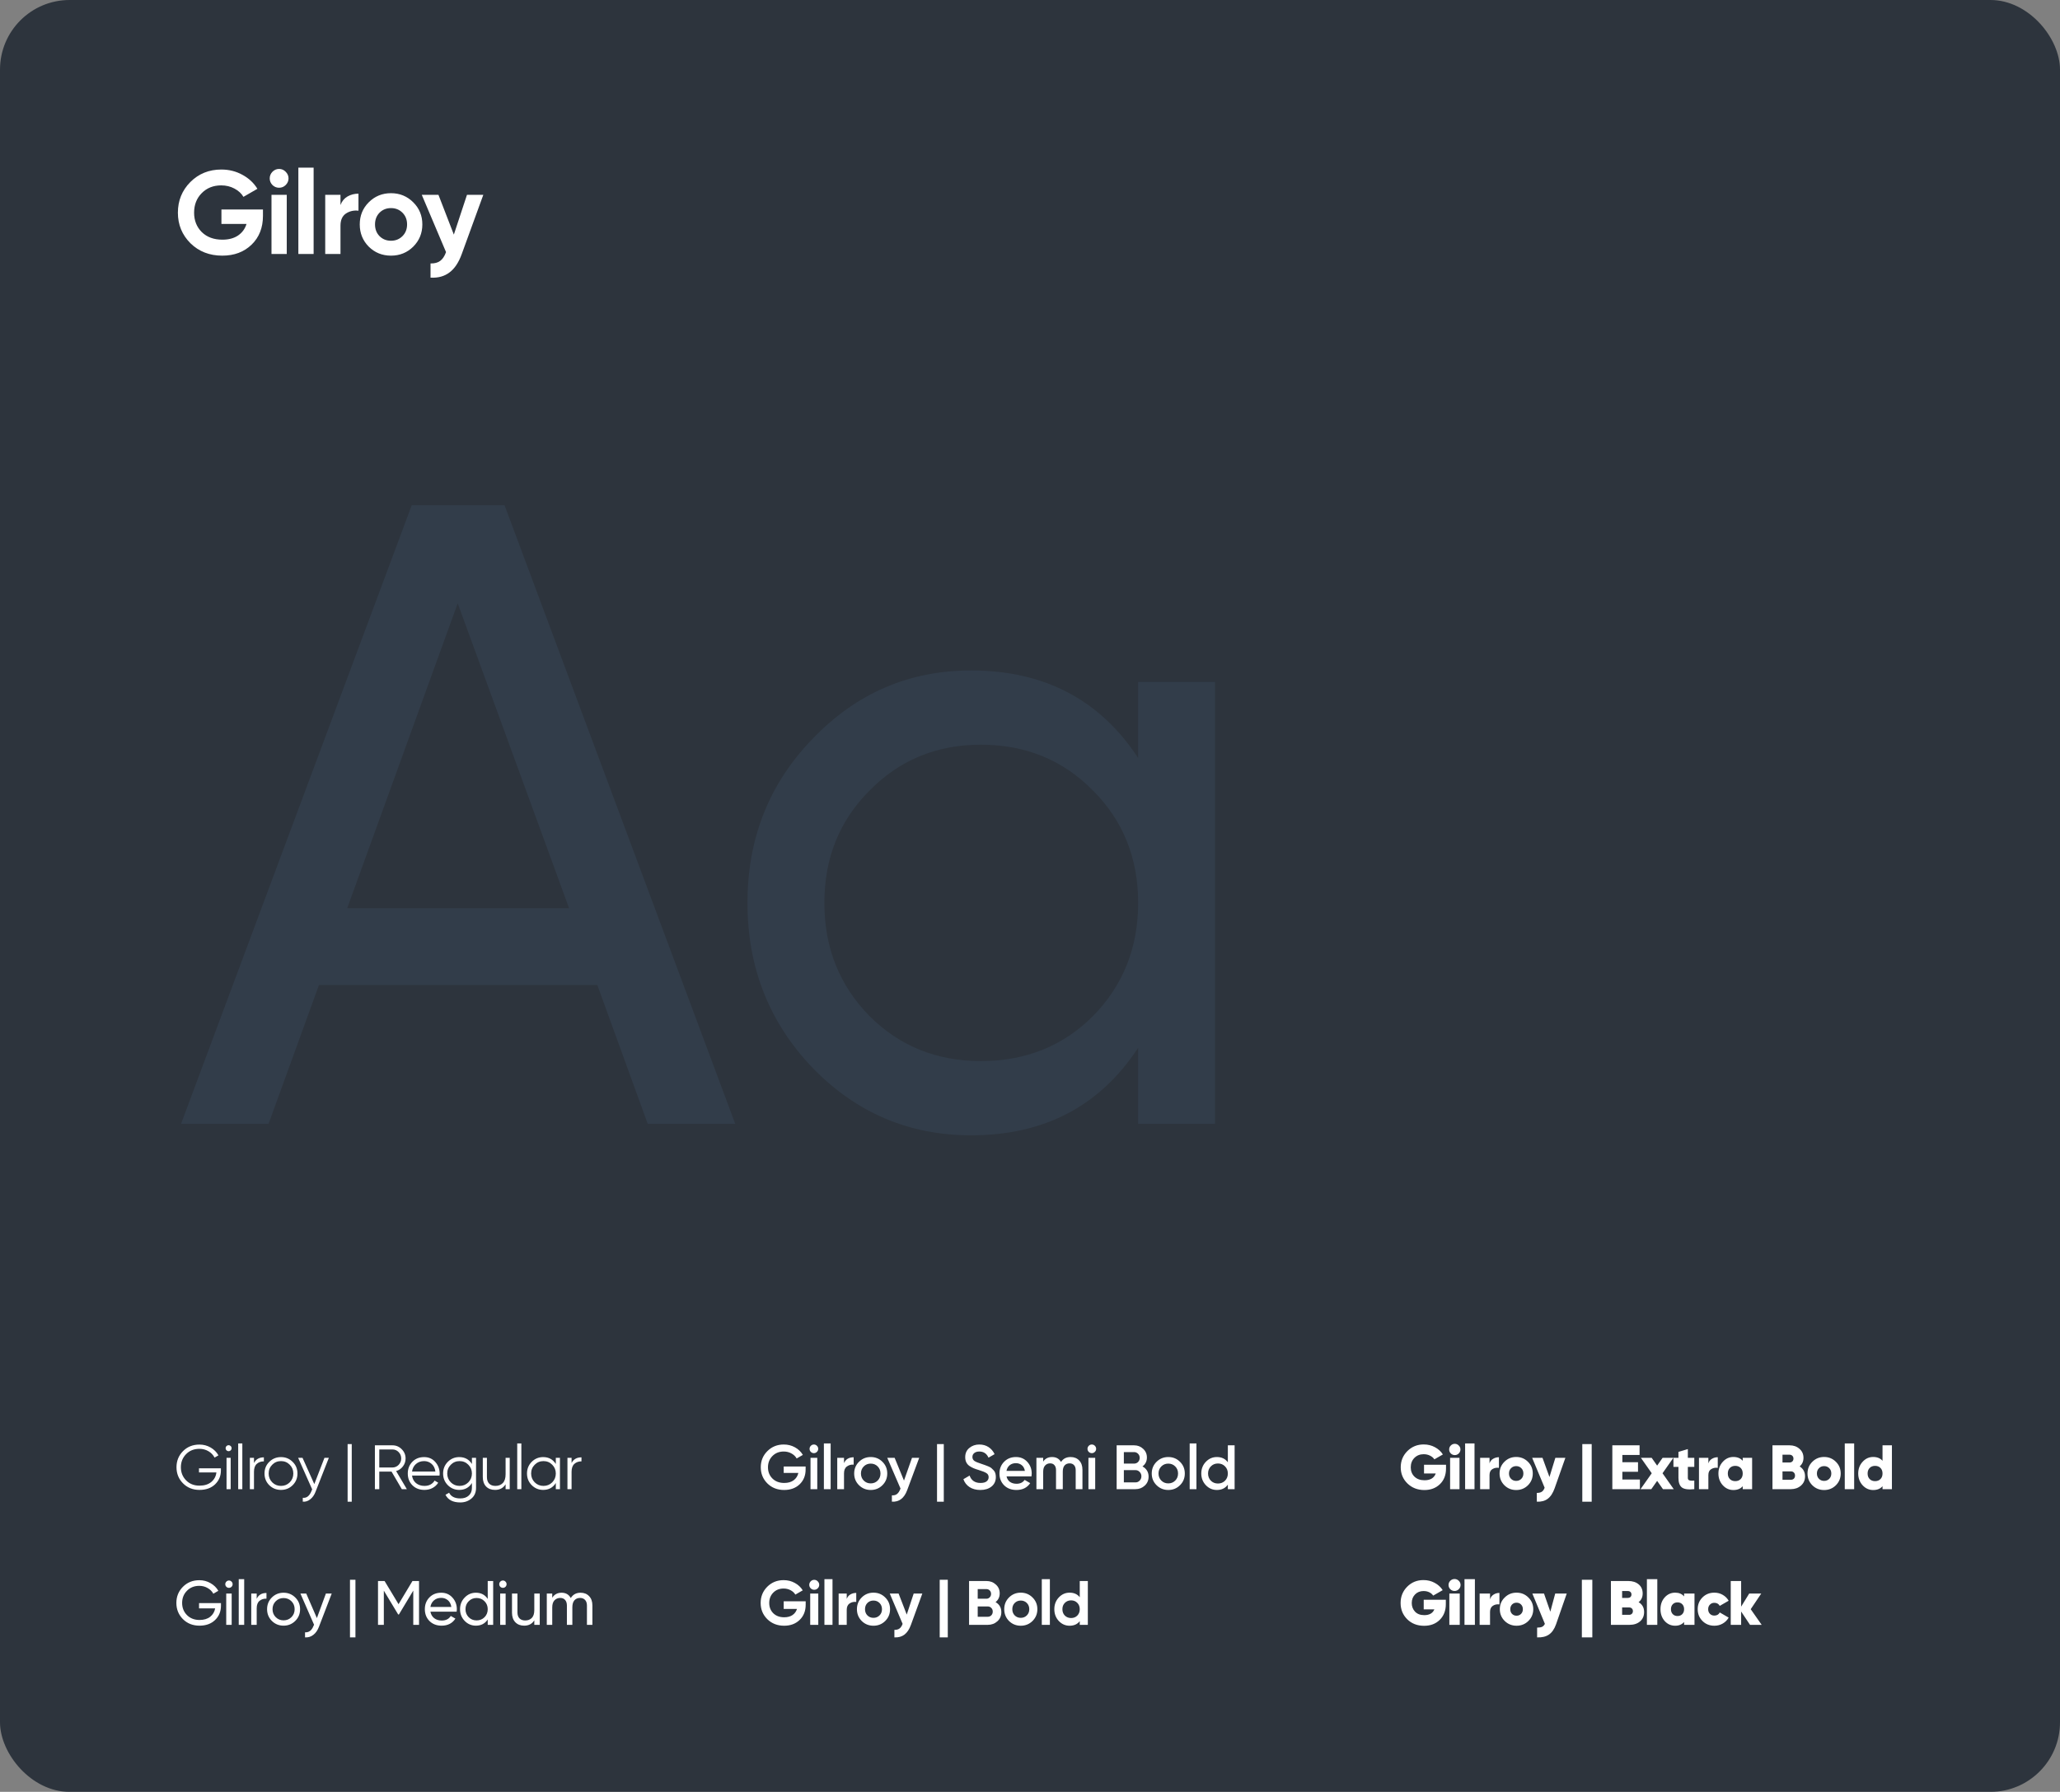 <?xml version="1.0" encoding="UTF-8"?> <svg xmlns="http://www.w3.org/2000/svg" width="592" height="515" viewBox="0 0 592 515" fill="none"><rect x="0" y="0" width="592" height="515" fill="#808080" stroke="none"/><rect width="592" height="515" rx="20" fill="#0B1521" fill-opacity="0.7"></rect><path d="M75.568 60.216V62.052C75.568 65.452 74.48 68.206 72.304 70.314C70.128 72.422 67.317 73.476 63.872 73.476C60.2 73.476 57.151 72.286 54.726 69.906C52.323 67.503 51.122 64.579 51.122 61.134C51.122 57.666 52.312 54.731 54.692 52.328C57.095 49.925 60.064 48.724 63.6 48.724C65.821 48.724 67.85 49.234 69.686 50.254C71.522 51.251 72.95 52.589 73.97 54.266L69.958 56.578C69.391 55.603 68.53 54.81 67.374 54.198C66.241 53.586 64.971 53.28 63.566 53.28C61.299 53.28 59.429 54.028 57.956 55.524C56.505 56.997 55.78 58.867 55.78 61.134C55.78 63.378 56.517 65.237 57.99 66.71C59.486 68.161 61.458 68.886 63.906 68.886C65.719 68.886 67.215 68.489 68.394 67.696C69.595 66.88 70.411 65.769 70.842 64.364H63.634V60.216H75.568ZM80.197 53.96C79.472 53.96 78.837 53.699 78.293 53.178C77.772 52.634 77.511 51.999 77.511 51.274C77.511 50.549 77.772 49.914 78.293 49.37C78.837 48.826 79.472 48.554 80.197 48.554C80.945 48.554 81.58 48.826 82.101 49.37C82.645 49.914 82.917 50.549 82.917 51.274C82.917 51.999 82.645 52.634 82.101 53.178C81.58 53.699 80.945 53.96 80.197 53.96ZM78.021 73V56H82.407V73H78.021ZM85.742 73V48.18H90.128V73H85.742ZM97.848 58.924C98.256 57.836 98.925 57.02 99.854 56.476C100.806 55.932 101.86 55.66 103.016 55.66V60.556C101.679 60.397 100.477 60.669 99.412 61.372C98.369 62.075 97.848 63.242 97.848 64.874V73H93.462V56H97.848V58.924ZM118.754 70.892C117.009 72.615 114.878 73.476 112.362 73.476C109.846 73.476 107.716 72.615 105.97 70.892C104.248 69.147 103.386 67.016 103.386 64.5C103.386 61.984 104.248 59.865 105.97 58.142C107.716 56.397 109.846 55.524 112.362 55.524C114.878 55.524 117.009 56.397 118.754 58.142C120.5 59.865 121.372 61.984 121.372 64.5C121.372 67.016 120.5 69.147 118.754 70.892ZM109.064 67.866C109.948 68.75 111.048 69.192 112.362 69.192C113.677 69.192 114.776 68.75 115.66 67.866C116.544 66.982 116.986 65.86 116.986 64.5C116.986 63.14 116.544 62.018 115.66 61.134C114.776 60.25 113.677 59.808 112.362 59.808C111.048 59.808 109.948 60.25 109.064 61.134C108.203 62.018 107.772 63.14 107.772 64.5C107.772 65.86 108.203 66.982 109.064 67.866ZM134.198 56H138.89L132.702 73C131.818 75.448 130.639 77.216 129.166 78.304C127.715 79.415 125.902 79.913 123.726 79.8V75.72C124.904 75.743 125.834 75.493 126.514 74.972C127.216 74.451 127.772 73.612 128.18 72.456L121.21 56H126.004L130.424 67.424L134.198 56Z" fill="white"></path><path d="M63.482 422.006V422.654C63.482 424.214 62.924 425.534 61.808 426.614C60.692 427.682 59.198 428.216 57.326 428.216C55.418 428.216 53.84 427.586 52.592 426.326C51.344 425.066 50.72 423.524 50.72 421.7C50.72 419.876 51.344 418.334 52.592 417.074C53.84 415.814 55.418 415.184 57.326 415.184C58.49 415.184 59.558 415.466 60.53 416.03C61.502 416.594 62.252 417.344 62.78 418.28L61.664 418.928C61.268 418.16 60.68 417.548 59.9 417.092C59.12 416.636 58.262 416.408 57.326 416.408C55.754 416.408 54.47 416.918 53.474 417.938C52.478 418.958 51.98 420.212 51.98 421.7C51.98 423.188 52.478 424.442 53.474 425.462C54.47 426.482 55.754 426.992 57.326 426.992C58.742 426.992 59.876 426.638 60.728 425.93C61.58 425.21 62.066 424.298 62.186 423.194H57.182V422.006H63.482ZM66.309 416.84C66.141 417.008 65.937 417.092 65.697 417.092C65.457 417.092 65.253 417.008 65.085 416.84C64.917 416.672 64.833 416.468 64.833 416.228C64.833 415.988 64.917 415.784 65.085 415.616C65.253 415.448 65.457 415.364 65.697 415.364C65.937 415.364 66.141 415.448 66.309 415.616C66.477 415.784 66.561 415.988 66.561 416.228C66.561 416.468 66.477 416.672 66.309 416.84ZM65.103 428V419H66.291V428H65.103ZM68.452 428V414.86H69.64V428H68.452ZM72.989 420.494C73.541 419.402 74.489 418.856 75.833 418.856V420.008C75.017 420.008 74.339 420.248 73.799 420.728C73.259 421.208 72.989 421.964 72.989 422.996V428H71.801V419H72.989V420.494ZM84.098 426.866C83.186 427.766 82.07 428.216 80.75 428.216C79.43 428.216 78.308 427.766 77.384 426.866C76.472 425.954 76.016 424.832 76.016 423.5C76.016 422.168 76.472 421.052 77.384 420.152C78.308 419.24 79.43 418.784 80.75 418.784C82.07 418.784 83.186 419.24 84.098 420.152C85.022 421.052 85.484 422.168 85.484 423.5C85.484 424.832 85.022 425.954 84.098 426.866ZM78.23 426.038C78.914 426.722 79.754 427.064 80.75 427.064C81.746 427.064 82.586 426.722 83.27 426.038C83.954 425.342 84.296 424.496 84.296 423.5C84.296 422.504 83.954 421.664 83.27 420.98C82.586 420.284 81.746 419.936 80.75 419.936C79.754 419.936 78.914 420.284 78.23 420.98C77.546 421.664 77.204 422.504 77.204 423.5C77.204 424.496 77.546 425.342 78.23 426.038ZM93.241 419H94.501L90.649 428.828C90.301 429.716 89.803 430.412 89.155 430.916C88.519 431.432 87.805 431.66 87.013 431.6V430.484C88.093 430.604 88.915 429.98 89.479 428.612L89.713 428.054L85.681 419H86.941L90.325 426.542L93.241 419ZM99.897 431.6V415.04H101.085V431.6H99.897ZM115.477 428L112.525 422.96H108.997V428H107.737V415.4H112.777C113.821 415.4 114.709 415.772 115.441 416.516C116.185 417.248 116.557 418.136 116.557 419.18C116.557 420.032 116.299 420.794 115.783 421.466C115.279 422.126 114.631 422.57 113.839 422.798L116.917 428H115.477ZM108.997 416.588V421.772H112.777C113.473 421.772 114.067 421.52 114.559 421.016C115.051 420.5 115.297 419.888 115.297 419.18C115.297 418.46 115.051 417.848 114.559 417.344C114.067 416.84 113.473 416.588 112.777 416.588H108.997ZM121.884 418.784C123.216 418.784 124.29 419.258 125.106 420.206C125.934 421.142 126.348 422.252 126.348 423.536C126.348 423.668 126.336 423.854 126.312 424.094H118.41C118.53 425.006 118.914 425.732 119.562 426.272C120.222 426.8 121.032 427.064 121.992 427.064C122.676 427.064 123.264 426.926 123.756 426.65C124.26 426.362 124.638 425.99 124.89 425.534L125.934 426.146C125.538 426.782 124.998 427.286 124.314 427.658C123.63 428.03 122.85 428.216 121.974 428.216C120.558 428.216 119.406 427.772 118.518 426.884C117.63 425.996 117.186 424.868 117.186 423.5C117.186 422.156 117.624 421.034 118.5 420.134C119.376 419.234 120.504 418.784 121.884 418.784ZM121.884 419.936C120.948 419.936 120.162 420.218 119.526 420.782C118.902 421.334 118.53 422.054 118.41 422.942H125.124C125.004 421.994 124.638 421.256 124.026 420.728C123.414 420.2 122.7 419.936 121.884 419.936ZM135.618 419H136.806V427.64C136.806 428.936 136.362 429.956 135.474 430.7C134.586 431.444 133.524 431.816 132.288 431.816C130.176 431.816 128.754 431.084 128.022 429.62L129.066 429.026C129.606 430.118 130.68 430.664 132.288 430.664C133.32 430.664 134.13 430.388 134.718 429.836C135.318 429.296 135.618 428.564 135.618 427.64V426.236C134.79 427.556 133.578 428.216 131.982 428.216C130.698 428.216 129.6 427.76 128.688 426.848C127.788 425.936 127.338 424.82 127.338 423.5C127.338 422.18 127.788 421.064 128.688 420.152C129.6 419.24 130.698 418.784 131.982 418.784C133.578 418.784 134.79 419.444 135.618 420.764V419ZM129.552 426.038C130.236 426.722 131.076 427.064 132.072 427.064C133.068 427.064 133.908 426.722 134.592 426.038C135.276 425.342 135.618 424.496 135.618 423.5C135.618 422.504 135.276 421.664 134.592 420.98C133.908 420.284 133.068 419.936 132.072 419.936C131.076 419.936 130.236 420.284 129.552 420.98C128.868 421.664 128.526 422.504 128.526 423.5C128.526 424.496 128.868 425.342 129.552 426.038ZM145.297 419H146.485V428H145.297V426.596C144.625 427.676 143.617 428.216 142.273 428.216C141.181 428.216 140.317 427.886 139.681 427.226C139.057 426.554 138.745 425.654 138.745 424.526V419H139.933V424.526C139.933 425.33 140.143 425.954 140.563 426.398C140.995 426.842 141.601 427.064 142.381 427.064C143.245 427.064 143.947 426.794 144.487 426.254C145.027 425.702 145.297 424.856 145.297 423.716V419ZM148.639 428V414.86H149.827V428H148.639ZM159.728 419H160.916V428H159.728V426.236C158.9 427.556 157.688 428.216 156.092 428.216C154.808 428.216 153.71 427.76 152.798 426.848C151.898 425.936 151.448 424.82 151.448 423.5C151.448 422.18 151.898 421.064 152.798 420.152C153.71 419.24 154.808 418.784 156.092 418.784C157.688 418.784 158.9 419.444 159.728 420.764V419ZM153.662 426.038C154.346 426.722 155.186 427.064 156.182 427.064C157.178 427.064 158.018 426.722 158.702 426.038C159.386 425.342 159.728 424.496 159.728 423.5C159.728 422.504 159.386 421.664 158.702 420.98C158.018 420.284 157.178 419.936 156.182 419.936C155.186 419.936 154.346 420.284 153.662 420.98C152.978 421.664 152.636 422.504 152.636 423.5C152.636 424.496 152.978 425.342 153.662 426.038ZM164.259 420.494C164.811 419.402 165.759 418.856 167.103 418.856V420.008C166.287 420.008 165.609 420.248 165.069 420.728C164.529 421.208 164.259 421.964 164.259 422.996V428H163.071V419H164.259V420.494Z" fill="white"></path><path d="M63.5 460.754V461.51C63.5 463.154 62.936 464.522 61.808 465.614C60.68 466.694 59.186 467.234 57.326 467.234C55.406 467.234 53.816 466.604 52.556 465.344C51.308 464.072 50.684 462.524 50.684 460.7C50.684 458.876 51.308 457.334 52.556 456.074C53.816 454.802 55.394 454.166 57.29 454.166C58.454 454.166 59.522 454.448 60.494 455.012C61.466 455.564 62.216 456.296 62.744 457.208L61.304 458.054C60.944 457.37 60.398 456.824 59.666 456.416C58.946 455.996 58.148 455.786 57.272 455.786C55.832 455.786 54.65 456.26 53.726 457.208C52.802 458.144 52.34 459.308 52.34 460.7C52.34 462.092 52.802 463.256 53.726 464.192C54.662 465.128 55.868 465.596 57.344 465.596C58.604 465.596 59.624 465.29 60.404 464.678C61.184 464.054 61.658 463.25 61.826 462.266H57.2V460.754H63.5ZM65.805 456.362C65.505 456.362 65.254 456.26 65.049 456.056C64.846 455.852 64.743 455.606 64.743 455.318C64.743 455.03 64.846 454.784 65.049 454.58C65.254 454.364 65.505 454.256 65.805 454.256C66.094 454.256 66.34 454.364 66.543 454.58C66.748 454.784 66.85 455.03 66.85 455.318C66.85 455.606 66.748 455.852 66.543 456.056C66.34 456.26 66.094 456.362 65.805 456.362ZM65.013 467V458H66.579V467H65.013ZM68.609 467V453.86H70.175V467H68.609ZM73.77 459.512C74.286 458.396 75.222 457.838 76.578 457.838V459.476C75.81 459.44 75.15 459.644 74.598 460.088C74.046 460.532 73.77 461.246 73.77 462.23V467H72.204V458H73.77V459.512ZM84.854 465.866C83.93 466.778 82.808 467.234 81.488 467.234C80.168 467.234 79.046 466.778 78.122 465.866C77.21 464.954 76.754 463.832 76.754 462.5C76.754 461.168 77.21 460.046 78.122 459.134C79.046 458.222 80.168 457.766 81.488 457.766C82.808 457.766 83.93 458.222 84.854 459.134C85.778 460.046 86.24 461.168 86.24 462.5C86.24 463.832 85.778 464.954 84.854 465.866ZM81.488 465.704C82.388 465.704 83.144 465.398 83.756 464.786C84.368 464.174 84.674 463.412 84.674 462.5C84.674 461.588 84.368 460.826 83.756 460.214C83.144 459.602 82.388 459.296 81.488 459.296C80.6 459.296 79.85 459.602 79.238 460.214C78.626 460.826 78.32 461.588 78.32 462.5C78.32 463.412 78.626 464.174 79.238 464.786C79.85 465.398 80.6 465.704 81.488 465.704ZM93.656 458H95.33L91.658 467.558C91.274 468.578 90.734 469.352 90.038 469.88C89.354 470.42 88.562 470.66 87.662 470.6V469.142C88.766 469.226 89.576 468.614 90.092 467.306L90.254 466.964L86.33 458H88.004L91.064 465.056L93.656 458ZM100.58 470.6V454.04H102.146V470.6H100.58ZM120.421 454.4V467H118.765V457.154L114.643 464.012H114.427L110.305 457.172V467H108.631V454.4H110.521L114.535 461.06L118.531 454.4H120.421ZM123.692 463.22C123.848 464.024 124.214 464.648 124.79 465.092C125.378 465.536 126.098 465.758 126.95 465.758C128.138 465.758 129.002 465.32 129.542 464.444L130.874 465.2C129.998 466.556 128.678 467.234 126.914 467.234C125.486 467.234 124.322 466.79 123.422 465.902C122.534 465.002 122.09 463.868 122.09 462.5C122.09 461.144 122.528 460.016 123.404 459.116C124.28 458.216 125.414 457.766 126.806 457.766C128.126 457.766 129.2 458.234 130.028 459.17C130.868 460.094 131.288 461.21 131.288 462.518C131.288 462.746 131.27 462.98 131.234 463.22H123.692ZM126.806 459.242C125.966 459.242 125.27 459.482 124.718 459.962C124.166 460.43 123.824 461.06 123.692 461.852H129.704C129.572 461 129.236 460.352 128.696 459.908C128.156 459.464 127.526 459.242 126.806 459.242ZM140.162 454.4H141.728V467H140.162V465.452C139.382 466.64 138.248 467.234 136.76 467.234C135.5 467.234 134.426 466.778 133.538 465.866C132.65 464.942 132.206 463.82 132.206 462.5C132.206 461.18 132.65 460.064 133.538 459.152C134.426 458.228 135.5 457.766 136.76 457.766C138.248 457.766 139.382 458.36 140.162 459.548V454.4ZM136.958 465.722C137.87 465.722 138.632 465.416 139.244 464.804C139.856 464.18 140.162 463.412 140.162 462.5C140.162 461.588 139.856 460.826 139.244 460.214C138.632 459.59 137.87 459.278 136.958 459.278C136.058 459.278 135.302 459.59 134.69 460.214C134.078 460.826 133.772 461.588 133.772 462.5C133.772 463.412 134.078 464.18 134.69 464.804C135.302 465.416 136.058 465.722 136.958 465.722ZM144.533 456.362C144.233 456.362 143.981 456.26 143.777 456.056C143.573 455.852 143.471 455.606 143.471 455.318C143.471 455.03 143.573 454.784 143.777 454.58C143.981 454.364 144.233 454.256 144.533 454.256C144.821 454.256 145.067 454.364 145.271 454.58C145.475 454.784 145.577 455.03 145.577 455.318C145.577 455.606 145.475 455.852 145.271 456.056C145.067 456.26 144.821 456.362 144.533 456.362ZM143.741 467V458H145.307V467H143.741ZM153.546 458H155.112V467H153.546V465.704C152.91 466.724 151.938 467.234 150.63 467.234C149.574 467.234 148.728 466.904 148.092 466.244C147.456 465.572 147.138 464.666 147.138 463.526V458H148.704V463.436C148.704 464.168 148.902 464.738 149.298 465.146C149.694 465.542 150.24 465.74 150.936 465.74C151.716 465.74 152.346 465.5 152.826 465.02C153.306 464.528 153.546 463.778 153.546 462.77V458ZM166.856 457.766C167.864 457.766 168.68 458.096 169.304 458.756C169.928 459.404 170.24 460.286 170.24 461.402V467H168.674V461.456C168.674 460.76 168.494 460.22 168.134 459.836C167.774 459.452 167.294 459.26 166.694 459.26C166.022 459.26 165.482 459.488 165.074 459.944C164.678 460.388 164.48 461.072 164.48 461.996V467H162.914V461.456C162.914 460.76 162.74 460.22 162.392 459.836C162.056 459.452 161.594 459.26 161.006 459.26C160.346 459.26 159.794 459.488 159.35 459.944C158.918 460.4 158.702 461.084 158.702 461.996V467H157.136V458H158.702V459.206C159.314 458.246 160.208 457.766 161.384 457.766C162.596 457.766 163.478 458.276 164.03 459.296C164.654 458.276 165.596 457.766 166.856 457.766Z" fill="white"></path><path d="M231.518 421.484V422.348C231.518 424.076 230.948 425.492 229.808 426.596C228.668 427.688 227.18 428.234 225.344 428.234C223.4 428.234 221.792 427.604 220.52 426.344C219.26 425.084 218.63 423.536 218.63 421.7C218.63 419.876 219.26 418.334 220.52 417.074C221.792 415.802 223.364 415.166 225.236 415.166C226.412 415.166 227.486 415.436 228.458 415.976C229.43 416.516 230.186 417.242 230.726 418.154L228.944 419.18C228.608 418.58 228.11 418.1 227.45 417.74C226.79 417.368 226.052 417.182 225.236 417.182C223.916 417.182 222.83 417.614 221.978 418.478C221.126 419.342 220.7 420.422 220.7 421.718C220.7 423.014 221.126 424.088 221.978 424.94C222.842 425.792 223.97 426.218 225.362 426.218C226.478 426.218 227.384 425.96 228.08 425.444C228.788 424.916 229.238 424.214 229.43 423.338H225.218V421.484H231.518ZM234.76 417.29C234.52 417.53 234.232 417.65 233.896 417.65C233.56 417.65 233.266 417.53 233.014 417.29C232.774 417.038 232.654 416.744 232.654 416.408C232.654 416.072 232.774 415.784 233.014 415.544C233.254 415.292 233.548 415.166 233.896 415.166C234.244 415.166 234.538 415.292 234.778 415.544C235.018 415.784 235.138 416.072 235.138 416.408C235.138 416.744 235.012 417.038 234.76 417.29ZM232.924 428V419H234.868V428H232.924ZM236.766 428V414.86H238.71V428H236.766ZM242.551 420.512C243.043 419.396 243.967 418.838 245.323 418.838V420.944C244.579 420.896 243.931 421.076 243.379 421.484C242.827 421.88 242.551 422.54 242.551 423.464V428H240.607V419H242.551V420.512ZM250.225 428.234C248.905 428.234 247.783 427.778 246.859 426.866C245.935 425.954 245.473 424.832 245.473 423.5C245.473 422.168 245.935 421.046 246.859 420.134C247.783 419.222 248.905 418.766 250.225 418.766C251.557 418.766 252.679 419.222 253.591 420.134C254.515 421.046 254.977 422.168 254.977 423.5C254.977 424.832 254.515 425.954 253.591 426.866C252.679 427.778 251.557 428.234 250.225 428.234ZM248.227 425.534C248.767 426.074 249.433 426.344 250.225 426.344C251.017 426.344 251.683 426.074 252.223 425.534C252.763 424.994 253.033 424.316 253.033 423.5C253.033 422.684 252.763 422.006 252.223 421.466C251.683 420.926 251.017 420.656 250.225 420.656C249.433 420.656 248.767 420.926 248.227 421.466C247.687 422.006 247.417 422.684 247.417 423.5C247.417 424.316 247.687 424.994 248.227 425.534ZM262.089 419H264.159L260.703 428.288C259.839 430.616 258.375 431.72 256.311 431.6V429.782C256.923 429.818 257.415 429.686 257.787 429.386C258.159 429.098 258.465 428.642 258.705 428.018L258.795 427.838L254.979 419H257.103L259.785 425.534L262.089 419ZM269.281 431.6V415.04H271.225V431.6H269.281ZM281.72 428.234C280.508 428.234 279.476 427.958 278.624 427.406C277.784 426.854 277.196 426.098 276.86 425.138L278.642 424.094C279.146 425.51 280.19 426.218 281.774 426.218C282.554 426.218 283.136 426.068 283.52 425.768C283.916 425.456 284.114 425.054 284.114 424.562C284.114 424.046 283.904 423.656 283.484 423.392C283.064 423.116 282.32 422.816 281.252 422.492C280.652 422.312 280.166 422.144 279.794 421.988C279.422 421.832 279.026 421.616 278.606 421.34C278.198 421.052 277.892 420.698 277.688 420.278C277.484 419.858 277.382 419.366 277.382 418.802C277.382 417.686 277.778 416.804 278.57 416.156C279.362 415.496 280.316 415.166 281.432 415.166C282.44 415.166 283.322 415.412 284.078 415.904C284.834 416.396 285.416 417.074 285.824 417.938L284.078 418.946C283.55 417.77 282.668 417.182 281.432 417.182C280.832 417.182 280.352 417.326 279.992 417.614C279.632 417.89 279.452 418.268 279.452 418.748C279.452 419.216 279.632 419.588 279.992 419.864C280.364 420.128 281.03 420.41 281.99 420.71C282.47 420.866 282.818 420.986 283.034 421.07C283.262 421.142 283.574 421.262 283.97 421.43C284.378 421.598 284.684 421.766 284.888 421.934C285.092 422.102 285.308 422.312 285.536 422.564C285.776 422.816 285.944 423.104 286.04 423.428C286.136 423.752 286.184 424.118 286.184 424.526C286.184 425.666 285.77 426.572 284.942 427.244C284.126 427.904 283.052 428.234 281.72 428.234ZM289.257 424.328C289.401 425.012 289.731 425.54 290.247 425.912C290.763 426.272 291.393 426.452 292.137 426.452C293.169 426.452 293.943 426.08 294.459 425.336L296.061 426.272C295.173 427.58 293.859 428.234 292.119 428.234C290.655 428.234 289.473 427.79 288.573 426.902C287.673 426.002 287.223 424.868 287.223 423.5C287.223 422.156 287.667 421.034 288.555 420.134C289.443 419.222 290.583 418.766 291.975 418.766C293.295 418.766 294.375 419.228 295.215 420.152C296.067 421.076 296.493 422.198 296.493 423.518C296.493 423.722 296.469 423.992 296.421 424.328H289.257ZM289.239 422.744H294.531C294.399 422.012 294.093 421.46 293.613 421.088C293.145 420.716 292.593 420.53 291.957 420.53C291.237 420.53 290.637 420.728 290.157 421.124C289.677 421.52 289.371 422.06 289.239 422.744ZM307.672 418.766C308.692 418.766 309.514 419.096 310.138 419.756C310.762 420.416 311.074 421.304 311.074 422.42V428H309.13V422.546C309.13 421.922 308.974 421.442 308.662 421.106C308.35 420.758 307.924 420.584 307.384 420.584C306.784 420.584 306.304 420.782 305.944 421.178C305.596 421.574 305.422 422.168 305.422 422.96V428H303.478V422.546C303.478 421.922 303.328 421.442 303.028 421.106C302.74 420.758 302.326 420.584 301.786 420.584C301.198 420.584 300.718 420.788 300.346 421.196C299.974 421.592 299.788 422.18 299.788 422.96V428H297.844V419H299.788V420.08C300.364 419.204 301.222 418.766 302.362 418.766C303.514 418.766 304.366 419.24 304.918 420.188C305.518 419.24 306.436 418.766 307.672 418.766ZM314.63 417.29C314.39 417.53 314.102 417.65 313.766 417.65C313.43 417.65 313.136 417.53 312.884 417.29C312.644 417.038 312.524 416.744 312.524 416.408C312.524 416.072 312.644 415.784 312.884 415.544C313.124 415.292 313.418 415.166 313.766 415.166C314.114 415.166 314.408 415.292 314.648 415.544C314.888 415.784 315.008 416.072 315.008 416.408C315.008 416.744 314.882 417.038 314.63 417.29ZM312.794 428V419H314.738V428H312.794ZM328.318 421.466C328.87 421.754 329.302 422.15 329.614 422.654C329.926 423.158 330.082 423.74 330.082 424.4C330.082 425.432 329.716 426.29 328.984 426.974C328.252 427.658 327.358 428 326.302 428H320.902V415.4H325.906C326.938 415.4 327.808 415.736 328.516 416.408C329.236 417.068 329.596 417.896 329.596 418.892C329.596 419.984 329.17 420.842 328.318 421.466ZM325.906 417.344H322.972V420.656H325.906C326.362 420.656 326.746 420.5 327.058 420.188C327.37 419.864 327.526 419.468 327.526 419C327.526 418.532 327.37 418.142 327.058 417.83C326.746 417.506 326.362 417.344 325.906 417.344ZM326.302 426.056C326.782 426.056 327.184 425.888 327.508 425.552C327.844 425.204 328.012 424.784 328.012 424.292C328.012 423.8 327.844 423.386 327.508 423.05C327.184 422.702 326.782 422.528 326.302 422.528H322.972V426.056H326.302ZM335.738 428.234C334.418 428.234 333.296 427.778 332.372 426.866C331.448 425.954 330.986 424.832 330.986 423.5C330.986 422.168 331.448 421.046 332.372 420.134C333.296 419.222 334.418 418.766 335.738 418.766C337.07 418.766 338.192 419.222 339.104 420.134C340.028 421.046 340.49 422.168 340.49 423.5C340.49 424.832 340.028 425.954 339.104 426.866C338.192 427.778 337.07 428.234 335.738 428.234ZM333.74 425.534C334.28 426.074 334.946 426.344 335.738 426.344C336.53 426.344 337.196 426.074 337.736 425.534C338.276 424.994 338.546 424.316 338.546 423.5C338.546 422.684 338.276 422.006 337.736 421.466C337.196 420.926 336.53 420.656 335.738 420.656C334.946 420.656 334.28 420.926 333.74 421.466C333.2 422.006 332.93 422.684 332.93 423.5C332.93 424.316 333.2 424.994 333.74 425.534ZM341.888 428V414.86H343.832V428H341.888ZM352.857 415.4H354.801V428H352.857V426.704C352.125 427.724 351.075 428.234 349.707 428.234C348.471 428.234 347.415 427.778 346.539 426.866C345.663 425.942 345.225 424.82 345.225 423.5C345.225 422.168 345.663 421.046 346.539 420.134C347.415 419.222 348.471 418.766 349.707 418.766C351.075 418.766 352.125 419.27 352.857 420.278V415.4ZM347.979 425.57C348.519 426.11 349.197 426.38 350.013 426.38C350.829 426.38 351.507 426.11 352.047 425.57C352.587 425.018 352.857 424.328 352.857 423.5C352.857 422.672 352.587 421.988 352.047 421.448C351.507 420.896 350.829 420.62 350.013 420.62C349.197 420.62 348.519 420.896 347.979 421.448C347.439 421.988 347.169 422.672 347.169 423.5C347.169 424.328 347.439 425.018 347.979 425.57Z" fill="white"></path><path d="M231.536 460.232V461.204C231.536 463.004 230.96 464.462 229.808 465.578C228.656 466.694 227.168 467.252 225.344 467.252C223.4 467.252 221.786 466.622 220.502 465.362C219.23 464.09 218.594 462.542 218.594 460.718C218.594 458.882 219.224 457.328 220.484 456.056C221.756 454.784 223.328 454.148 225.2 454.148C226.376 454.148 227.45 454.418 228.422 454.958C229.394 455.486 230.15 456.194 230.69 457.082L228.566 458.306C228.266 457.79 227.81 457.37 227.198 457.046C226.598 456.722 225.926 456.56 225.182 456.56C223.982 456.56 222.992 456.956 222.212 457.748C221.444 458.528 221.06 459.518 221.06 460.718C221.06 461.906 221.45 462.89 222.23 463.67C223.022 464.438 224.066 464.822 225.362 464.822C226.322 464.822 227.114 464.612 227.738 464.192C228.374 463.76 228.806 463.172 229.034 462.428H225.218V460.232H231.536ZM233.987 456.92C233.603 456.92 233.267 456.782 232.979 456.506C232.703 456.218 232.565 455.882 232.565 455.498C232.565 455.114 232.703 454.778 232.979 454.49C233.267 454.202 233.603 454.058 233.987 454.058C234.383 454.058 234.719 454.202 234.995 454.49C235.283 454.778 235.427 455.114 235.427 455.498C235.427 455.882 235.283 456.218 234.995 456.506C234.719 456.782 234.383 456.92 233.987 456.92ZM232.835 467V458H235.157V467H232.835ZM236.922 467V453.86H239.244V467H236.922ZM243.331 459.548C243.547 458.972 243.901 458.54 244.393 458.252C244.897 457.964 245.455 457.82 246.067 457.82V460.412C245.359 460.328 244.723 460.472 244.159 460.844C243.607 461.216 243.331 461.834 243.331 462.698V467H241.009V458H243.331V459.548ZM254.399 465.884C253.475 466.796 252.347 467.252 251.015 467.252C249.683 467.252 248.555 466.796 247.631 465.884C246.719 464.96 246.263 463.832 246.263 462.5C246.263 461.168 246.719 460.046 247.631 459.134C248.555 458.21 249.683 457.748 251.015 457.748C252.347 457.748 253.475 458.21 254.399 459.134C255.323 460.046 255.785 461.168 255.785 462.5C255.785 463.832 255.323 464.96 254.399 465.884ZM249.269 464.282C249.737 464.75 250.319 464.984 251.015 464.984C251.711 464.984 252.293 464.75 252.761 464.282C253.229 463.814 253.463 463.22 253.463 462.5C253.463 461.78 253.229 461.186 252.761 460.718C252.293 460.25 251.711 460.016 251.015 460.016C250.319 460.016 249.737 460.25 249.269 460.718C248.813 461.186 248.585 461.78 248.585 462.5C248.585 463.22 248.813 463.814 249.269 464.282ZM262.575 458H265.059L261.783 467C261.315 468.296 260.691 469.232 259.911 469.808C259.143 470.396 258.183 470.66 257.031 470.6V468.44C257.655 468.452 258.147 468.32 258.507 468.044C258.879 467.768 259.173 467.324 259.389 466.712L255.699 458H258.237L260.577 464.048L262.575 458ZM270.052 470.6V454.04H272.374V470.6H270.052ZM286.105 460.466C287.209 461.102 287.761 462.062 287.761 463.346C287.761 464.414 287.383 465.29 286.627 465.974C285.871 466.658 284.941 467 283.837 467H278.491V454.4H283.459C284.539 454.4 285.445 454.736 286.177 455.408C286.921 456.068 287.293 456.914 287.293 457.946C287.293 458.99 286.897 459.83 286.105 460.466ZM283.459 456.722H280.975V459.494H283.459C283.843 459.494 284.161 459.362 284.413 459.098C284.677 458.834 284.809 458.504 284.809 458.108C284.809 457.712 284.683 457.382 284.431 457.118C284.179 456.854 283.855 456.722 283.459 456.722ZM283.837 464.678C284.257 464.678 284.605 464.54 284.881 464.264C285.157 463.976 285.295 463.616 285.295 463.184C285.295 462.764 285.157 462.416 284.881 462.14C284.605 461.852 284.257 461.708 283.837 461.708H280.975V464.678H283.837ZM296.73 465.884C295.806 466.796 294.678 467.252 293.346 467.252C292.014 467.252 290.886 466.796 289.962 465.884C289.05 464.96 288.594 463.832 288.594 462.5C288.594 461.168 289.05 460.046 289.962 459.134C290.886 458.21 292.014 457.748 293.346 457.748C294.678 457.748 295.806 458.21 296.73 459.134C297.654 460.046 298.116 461.168 298.116 462.5C298.116 463.832 297.654 464.96 296.73 465.884ZM291.6 464.282C292.068 464.75 292.65 464.984 293.346 464.984C294.042 464.984 294.624 464.75 295.092 464.282C295.56 463.814 295.794 463.22 295.794 462.5C295.794 461.78 295.56 461.186 295.092 460.718C294.624 460.25 294.042 460.016 293.346 460.016C292.65 460.016 292.068 460.25 291.6 460.718C291.144 461.186 290.916 461.78 290.916 462.5C290.916 463.22 291.144 463.814 291.6 464.282ZM299.389 467V453.86H301.711V467H299.389ZM310.298 454.4H312.62V467H310.298V465.938C309.614 466.814 308.642 467.252 307.382 467.252C306.17 467.252 305.132 466.796 304.268 465.884C303.416 464.96 302.99 463.832 302.99 462.5C302.99 461.168 303.416 460.046 304.268 459.134C305.132 458.21 306.17 457.748 307.382 457.748C308.642 457.748 309.614 458.186 310.298 459.062V454.4ZM306.014 464.336C306.494 464.804 307.094 465.038 307.814 465.038C308.534 465.038 309.128 464.804 309.596 464.336C310.064 463.856 310.298 463.244 310.298 462.5C310.298 461.756 310.064 461.15 309.596 460.682C309.128 460.202 308.534 459.962 307.814 459.962C307.094 459.962 306.494 460.202 306.014 460.682C305.546 461.15 305.312 461.756 305.312 462.5C305.312 463.244 305.546 463.856 306.014 464.336Z" fill="white"></path><path d="M415.554 420.98V422.06C415.554 423.944 414.966 425.45 413.79 426.578C412.626 427.694 411.144 428.252 409.344 428.252C407.388 428.252 405.762 427.622 404.466 426.362C403.182 425.102 402.54 423.554 402.54 421.718C402.54 419.882 403.176 418.328 404.448 417.056C405.732 415.784 407.298 415.148 409.146 415.148C410.322 415.148 411.396 415.412 412.368 415.94C413.352 416.468 414.114 417.164 414.654 418.028L412.206 419.432C411.93 419 411.516 418.646 410.964 418.37C410.424 418.094 409.812 417.956 409.128 417.956C408.06 417.956 407.172 418.31 406.464 419.018C405.768 419.726 405.42 420.632 405.42 421.736C405.42 422.828 405.78 423.722 406.5 424.418C407.22 425.102 408.18 425.444 409.38 425.444C411.048 425.444 412.122 424.796 412.602 423.5H409.236V420.98H415.554ZM419.212 417.74C418.9 418.052 418.522 418.208 418.078 418.208C417.634 418.208 417.25 418.052 416.926 417.74C416.614 417.416 416.458 417.032 416.458 416.588C416.458 416.144 416.614 415.766 416.926 415.454C417.25 415.13 417.634 414.968 418.078 414.968C418.522 414.968 418.9 415.13 419.212 415.454C419.536 415.766 419.698 416.144 419.698 416.588C419.698 417.032 419.536 417.416 419.212 417.74ZM416.728 428V419H419.428V428H416.728ZM421.043 428V414.86H423.743V428H421.043ZM428.059 420.602C428.227 420.026 428.563 419.588 429.067 419.288C429.583 418.976 430.147 418.82 430.759 418.82V421.88C430.099 421.772 429.481 421.886 428.905 422.222C428.341 422.546 428.059 423.116 428.059 423.932V428H425.359V419H428.059V420.602ZM439.102 426.884C438.178 427.796 437.05 428.252 435.718 428.252C434.386 428.252 433.258 427.796 432.334 426.884C431.41 425.96 430.948 424.832 430.948 423.5C430.948 422.168 431.41 421.046 432.334 420.134C433.258 419.21 434.386 418.748 435.718 418.748C437.05 418.748 438.178 419.21 439.102 420.134C440.026 421.046 440.488 422.168 440.488 423.5C440.488 424.832 440.026 425.96 439.102 426.884ZM434.242 425.03C434.638 425.426 435.13 425.624 435.718 425.624C436.306 425.624 436.798 425.426 437.194 425.03C437.59 424.634 437.788 424.124 437.788 423.5C437.788 422.876 437.59 422.366 437.194 421.97C436.798 421.574 436.306 421.376 435.718 421.376C435.13 421.376 434.638 421.574 434.242 421.97C433.846 422.366 433.648 422.876 433.648 423.5C433.648 424.124 433.846 424.634 434.242 425.03ZM446.973 419H449.853L446.775 427.73C446.271 429.146 445.605 430.16 444.777 430.772C443.961 431.384 442.917 431.66 441.645 431.6V429.08C442.269 429.08 442.749 428.966 443.085 428.738C443.421 428.522 443.691 428.138 443.895 427.586L440.313 419H443.283L445.281 424.508L446.973 419ZM454.718 431.6V415.04H457.418V431.6H454.718ZM466.23 425.228H471.27V428H463.35V415.4H471.18V418.172H466.23V420.26H470.73V422.996H466.23V425.228ZM480.995 428H477.899L476.225 425.624L474.551 428H471.455L474.677 423.428L471.563 419H474.659L476.225 421.232L477.791 419H480.887L477.773 423.428L480.995 428ZM486.904 421.592H485.05V424.778C485.05 425.138 485.194 425.366 485.482 425.462C485.77 425.558 486.244 425.588 486.904 425.552V428C485.188 428.18 484 428.018 483.34 427.514C482.68 426.998 482.35 426.086 482.35 424.778V421.592H480.91V419H482.35V417.29L485.05 416.48V419H486.904V421.592ZM490.948 420.602C491.116 420.026 491.452 419.588 491.956 419.288C492.472 418.976 493.036 418.82 493.648 418.82V421.88C492.988 421.772 492.37 421.886 491.794 422.222C491.23 422.546 490.948 423.116 490.948 423.932V428H488.248V419H490.948V420.602ZM500.821 419H503.521V428H500.821V427.154C500.185 427.886 499.291 428.252 498.139 428.252C496.951 428.252 495.937 427.796 495.097 426.884C494.257 425.96 493.837 424.832 493.837 423.5C493.837 422.168 494.257 421.046 495.097 420.134C495.937 419.21 496.951 418.748 498.139 418.748C499.291 418.748 500.185 419.114 500.821 419.846V419ZM497.131 425.102C497.527 425.498 498.043 425.696 498.679 425.696C499.315 425.696 499.831 425.498 500.227 425.102C500.623 424.706 500.821 424.172 500.821 423.5C500.821 422.828 500.623 422.294 500.227 421.898C499.831 421.502 499.315 421.304 498.679 421.304C498.043 421.304 497.527 421.502 497.131 421.898C496.735 422.294 496.537 422.828 496.537 423.5C496.537 424.172 496.735 424.706 497.131 425.102ZM517.183 421.466C518.215 422.126 518.731 423.074 518.731 424.31C518.731 425.402 518.341 426.29 517.561 426.974C516.781 427.658 515.815 428 514.663 428H509.371V415.4H514.303C515.431 415.4 516.373 415.736 517.129 416.408C517.897 417.068 518.281 417.932 518.281 419C518.281 420.008 517.915 420.83 517.183 421.466ZM514.303 418.1H512.251V420.332H514.303C514.627 420.332 514.891 420.23 515.095 420.026C515.299 419.81 515.401 419.54 515.401 419.216C515.401 418.892 515.299 418.628 515.095 418.424C514.891 418.208 514.627 418.1 514.303 418.1ZM514.663 425.3C515.023 425.3 515.311 425.192 515.527 424.976C515.743 424.748 515.851 424.454 515.851 424.094C515.851 423.734 515.743 423.446 515.527 423.23C515.311 423.002 515.023 422.888 514.663 422.888H512.251V425.3H514.663ZM527.594 426.884C526.67 427.796 525.542 428.252 524.21 428.252C522.878 428.252 521.75 427.796 520.826 426.884C519.902 425.96 519.44 424.832 519.44 423.5C519.44 422.168 519.902 421.046 520.826 420.134C521.75 419.21 522.878 418.748 524.21 418.748C525.542 418.748 526.67 419.21 527.594 420.134C528.518 421.046 528.98 422.168 528.98 423.5C528.98 424.832 528.518 425.96 527.594 426.884ZM522.734 425.03C523.13 425.426 523.622 425.624 524.21 425.624C524.798 425.624 525.29 425.426 525.686 425.03C526.082 424.634 526.28 424.124 526.28 423.5C526.28 422.876 526.082 422.366 525.686 421.97C525.29 421.574 524.798 421.376 524.21 421.376C523.622 421.376 523.13 421.574 522.734 421.97C522.338 422.366 522.14 422.876 522.14 423.5C522.14 424.124 522.338 424.634 522.734 425.03ZM530.147 428V414.86H532.847V428H530.147ZM540.997 415.4H543.697V428H540.997V427.154C540.361 427.886 539.467 428.252 538.315 428.252C537.127 428.252 536.113 427.796 535.273 426.884C534.433 425.96 534.013 424.832 534.013 423.5C534.013 422.168 534.433 421.046 535.273 420.134C536.113 419.21 537.127 418.748 538.315 418.748C539.467 418.748 540.361 419.114 540.997 419.846V415.4ZM537.307 425.102C537.703 425.498 538.219 425.696 538.855 425.696C539.491 425.696 540.007 425.498 540.403 425.102C540.799 424.706 540.997 424.172 540.997 423.5C540.997 422.828 540.799 422.294 540.403 421.898C540.007 421.502 539.491 421.304 538.855 421.304C538.219 421.304 537.703 421.502 537.307 421.898C536.911 422.294 536.713 422.828 536.713 423.5C536.713 424.172 536.911 424.706 537.307 425.102Z" fill="white"></path><path d="M415.5 459.782V461.06C415.5 462.908 414.918 464.408 413.754 465.56C412.602 466.7 411.102 467.27 409.254 467.27C407.286 467.27 405.666 466.64 404.394 465.38C403.134 464.12 402.504 462.566 402.504 460.718C402.504 458.87 403.134 457.31 404.394 456.038C405.654 454.766 407.214 454.13 409.074 454.13C410.25 454.13 411.324 454.394 412.296 454.922C413.28 455.45 414.048 456.152 414.6 457.028L411.864 458.594C411.612 458.198 411.24 457.88 410.748 457.64C410.268 457.4 409.722 457.28 409.11 457.28C408.114 457.28 407.298 457.604 406.662 458.252C406.026 458.9 405.708 459.728 405.708 460.736C405.708 461.708 406.02 462.53 406.644 463.202C407.28 463.874 408.168 464.21 409.308 464.21C410.772 464.21 411.738 463.658 412.206 462.554H409.146V459.782H415.5ZM419.214 456.758C418.878 457.094 418.476 457.262 418.008 457.262C417.54 457.262 417.132 457.094 416.784 456.758C416.448 456.41 416.28 456.002 416.28 455.534C416.28 455.066 416.448 454.664 416.784 454.328C417.132 453.992 417.54 453.824 418.008 453.824C418.476 453.824 418.878 453.992 419.214 454.328C419.562 454.664 419.736 455.066 419.736 455.534C419.736 456.002 419.562 456.41 419.214 456.758ZM416.514 467V458H419.502V467H416.514ZM420.865 467V453.86H423.853V467H420.865ZM428.204 459.674C428.372 459.086 428.708 458.63 429.212 458.306C429.716 457.982 430.28 457.82 430.904 457.82V461.132C430.22 461.024 429.596 461.15 429.032 461.51C428.48 461.87 428.204 462.458 428.204 463.274V467H425.216V458H428.204V459.674ZM435.821 467.252C434.489 467.252 433.355 466.796 432.419 465.884C431.483 464.96 431.015 463.832 431.015 462.5C431.015 461.168 431.483 460.046 432.419 459.134C433.355 458.21 434.489 457.748 435.821 457.748C437.165 457.748 438.299 458.21 439.223 459.134C440.159 460.046 440.627 461.168 440.627 462.5C440.627 463.832 440.159 464.96 439.223 465.884C438.299 466.796 437.165 467.252 435.821 467.252ZM435.821 464.372C436.349 464.372 436.781 464.198 437.117 463.85C437.465 463.502 437.639 463.052 437.639 462.5C437.639 461.948 437.465 461.498 437.117 461.15C436.781 460.802 436.349 460.628 435.821 460.628C435.305 460.628 434.873 460.802 434.525 461.15C434.189 461.498 434.021 461.948 434.021 462.5C434.021 463.052 434.189 463.502 434.525 463.85C434.873 464.198 435.305 464.372 435.821 464.372ZM446.936 458H450.248L447.17 466.856C446.69 468.212 446.012 469.19 445.136 469.79C444.26 470.39 443.126 470.66 441.734 470.6V467.792C442.37 467.792 442.85 467.714 443.174 467.558C443.498 467.402 443.762 467.12 443.966 466.712L440.366 458H443.714L445.532 463.22L446.936 458ZM454.593 470.6V454.04H457.599V470.6H454.593ZM470.899 460.484C471.955 461.108 472.483 462.05 472.483 463.31C472.483 464.426 472.099 465.32 471.331 465.992C470.563 466.664 469.537 467 468.253 467H462.943V454.4H467.911C469.171 454.4 470.179 454.724 470.935 455.372C471.691 456.008 472.069 456.878 472.069 457.982C472.069 459.038 471.679 459.872 470.899 460.484ZM467.821 457.28H466.165V459.26H467.821C468.109 459.26 468.349 459.176 468.541 459.008C468.745 458.828 468.847 458.582 468.847 458.27C468.847 457.97 468.751 457.73 468.559 457.55C468.367 457.37 468.121 457.28 467.821 457.28ZM468.163 464.12C468.487 464.12 468.751 464.024 468.955 463.832C469.159 463.628 469.261 463.37 469.261 463.058C469.261 462.734 469.159 462.476 468.955 462.284C468.751 462.092 468.487 461.996 468.163 461.996H466.165V464.12H468.163ZM473.285 467V453.86H476.273V467H473.285ZM483.973 458H486.961V467H483.973V466.172C483.361 466.892 482.509 467.252 481.417 467.252C480.217 467.252 479.209 466.802 478.393 465.902C477.589 464.99 477.187 463.856 477.187 462.5C477.187 461.144 477.589 460.016 478.393 459.116C479.209 458.204 480.217 457.748 481.417 457.748C482.509 457.748 483.361 458.108 483.973 458.828V458ZM480.715 463.922C481.063 464.282 481.519 464.462 482.083 464.462C482.647 464.462 483.103 464.282 483.451 463.922C483.799 463.562 483.973 463.088 483.973 462.5C483.973 461.912 483.799 461.438 483.451 461.078C483.103 460.718 482.647 460.538 482.083 460.538C481.519 460.538 481.063 460.718 480.715 461.078C480.367 461.438 480.193 461.912 480.193 462.5C480.193 463.088 480.367 463.562 480.715 463.922ZM492.671 467.252C491.303 467.252 490.163 466.796 489.251 465.884C488.339 464.972 487.883 463.844 487.883 462.5C487.883 461.156 488.339 460.028 489.251 459.116C490.163 458.204 491.303 457.748 492.671 457.748C493.559 457.748 494.363 457.958 495.083 458.378C495.815 458.798 496.379 459.362 496.775 460.07L494.219 461.546C493.895 460.958 493.373 460.664 492.653 460.664C492.149 460.664 491.729 460.838 491.393 461.186C491.057 461.522 490.889 461.96 490.889 462.5C490.889 463.04 491.057 463.484 491.393 463.832C491.729 464.168 492.149 464.336 492.653 464.336C493.397 464.336 493.919 464.036 494.219 463.436L496.775 464.912C496.379 465.632 495.815 466.202 495.083 466.622C494.363 467.042 493.559 467.252 492.671 467.252ZM506.269 467H502.921L500.365 463.166V467H497.377V454.4H500.365V461.762L502.687 458H506.143L503.119 462.5L506.269 467Z" fill="white"></path><path d="M186.144 323L171.666 283.122H91.656L77.178 323H52.032L118.326 145.2H144.996L211.29 323H186.144ZM99.784 261.024H163.538L131.534 173.394L99.784 261.024ZM327.078 196H349.176V323H327.078V301.156C316.072 317.92 300.07 326.302 279.072 326.302C261.292 326.302 246.137 319.867 233.606 306.998C221.076 293.959 214.81 278.127 214.81 259.5C214.81 240.873 221.076 225.125 233.606 212.256C246.137 199.217 261.292 192.698 279.072 192.698C300.07 192.698 316.072 201.08 327.078 217.844V196ZM281.866 304.966C294.736 304.966 305.488 300.648 314.124 292.012C322.76 283.207 327.078 272.369 327.078 259.5C327.078 246.631 322.76 235.878 314.124 227.242C305.488 218.437 294.736 214.034 281.866 214.034C269.166 214.034 258.498 218.437 249.862 227.242C241.226 235.878 236.908 246.631 236.908 259.5C236.908 272.369 241.226 283.207 249.862 292.012C258.498 300.648 269.166 304.966 281.866 304.966Z" fill="#323D4A"></path></svg> 